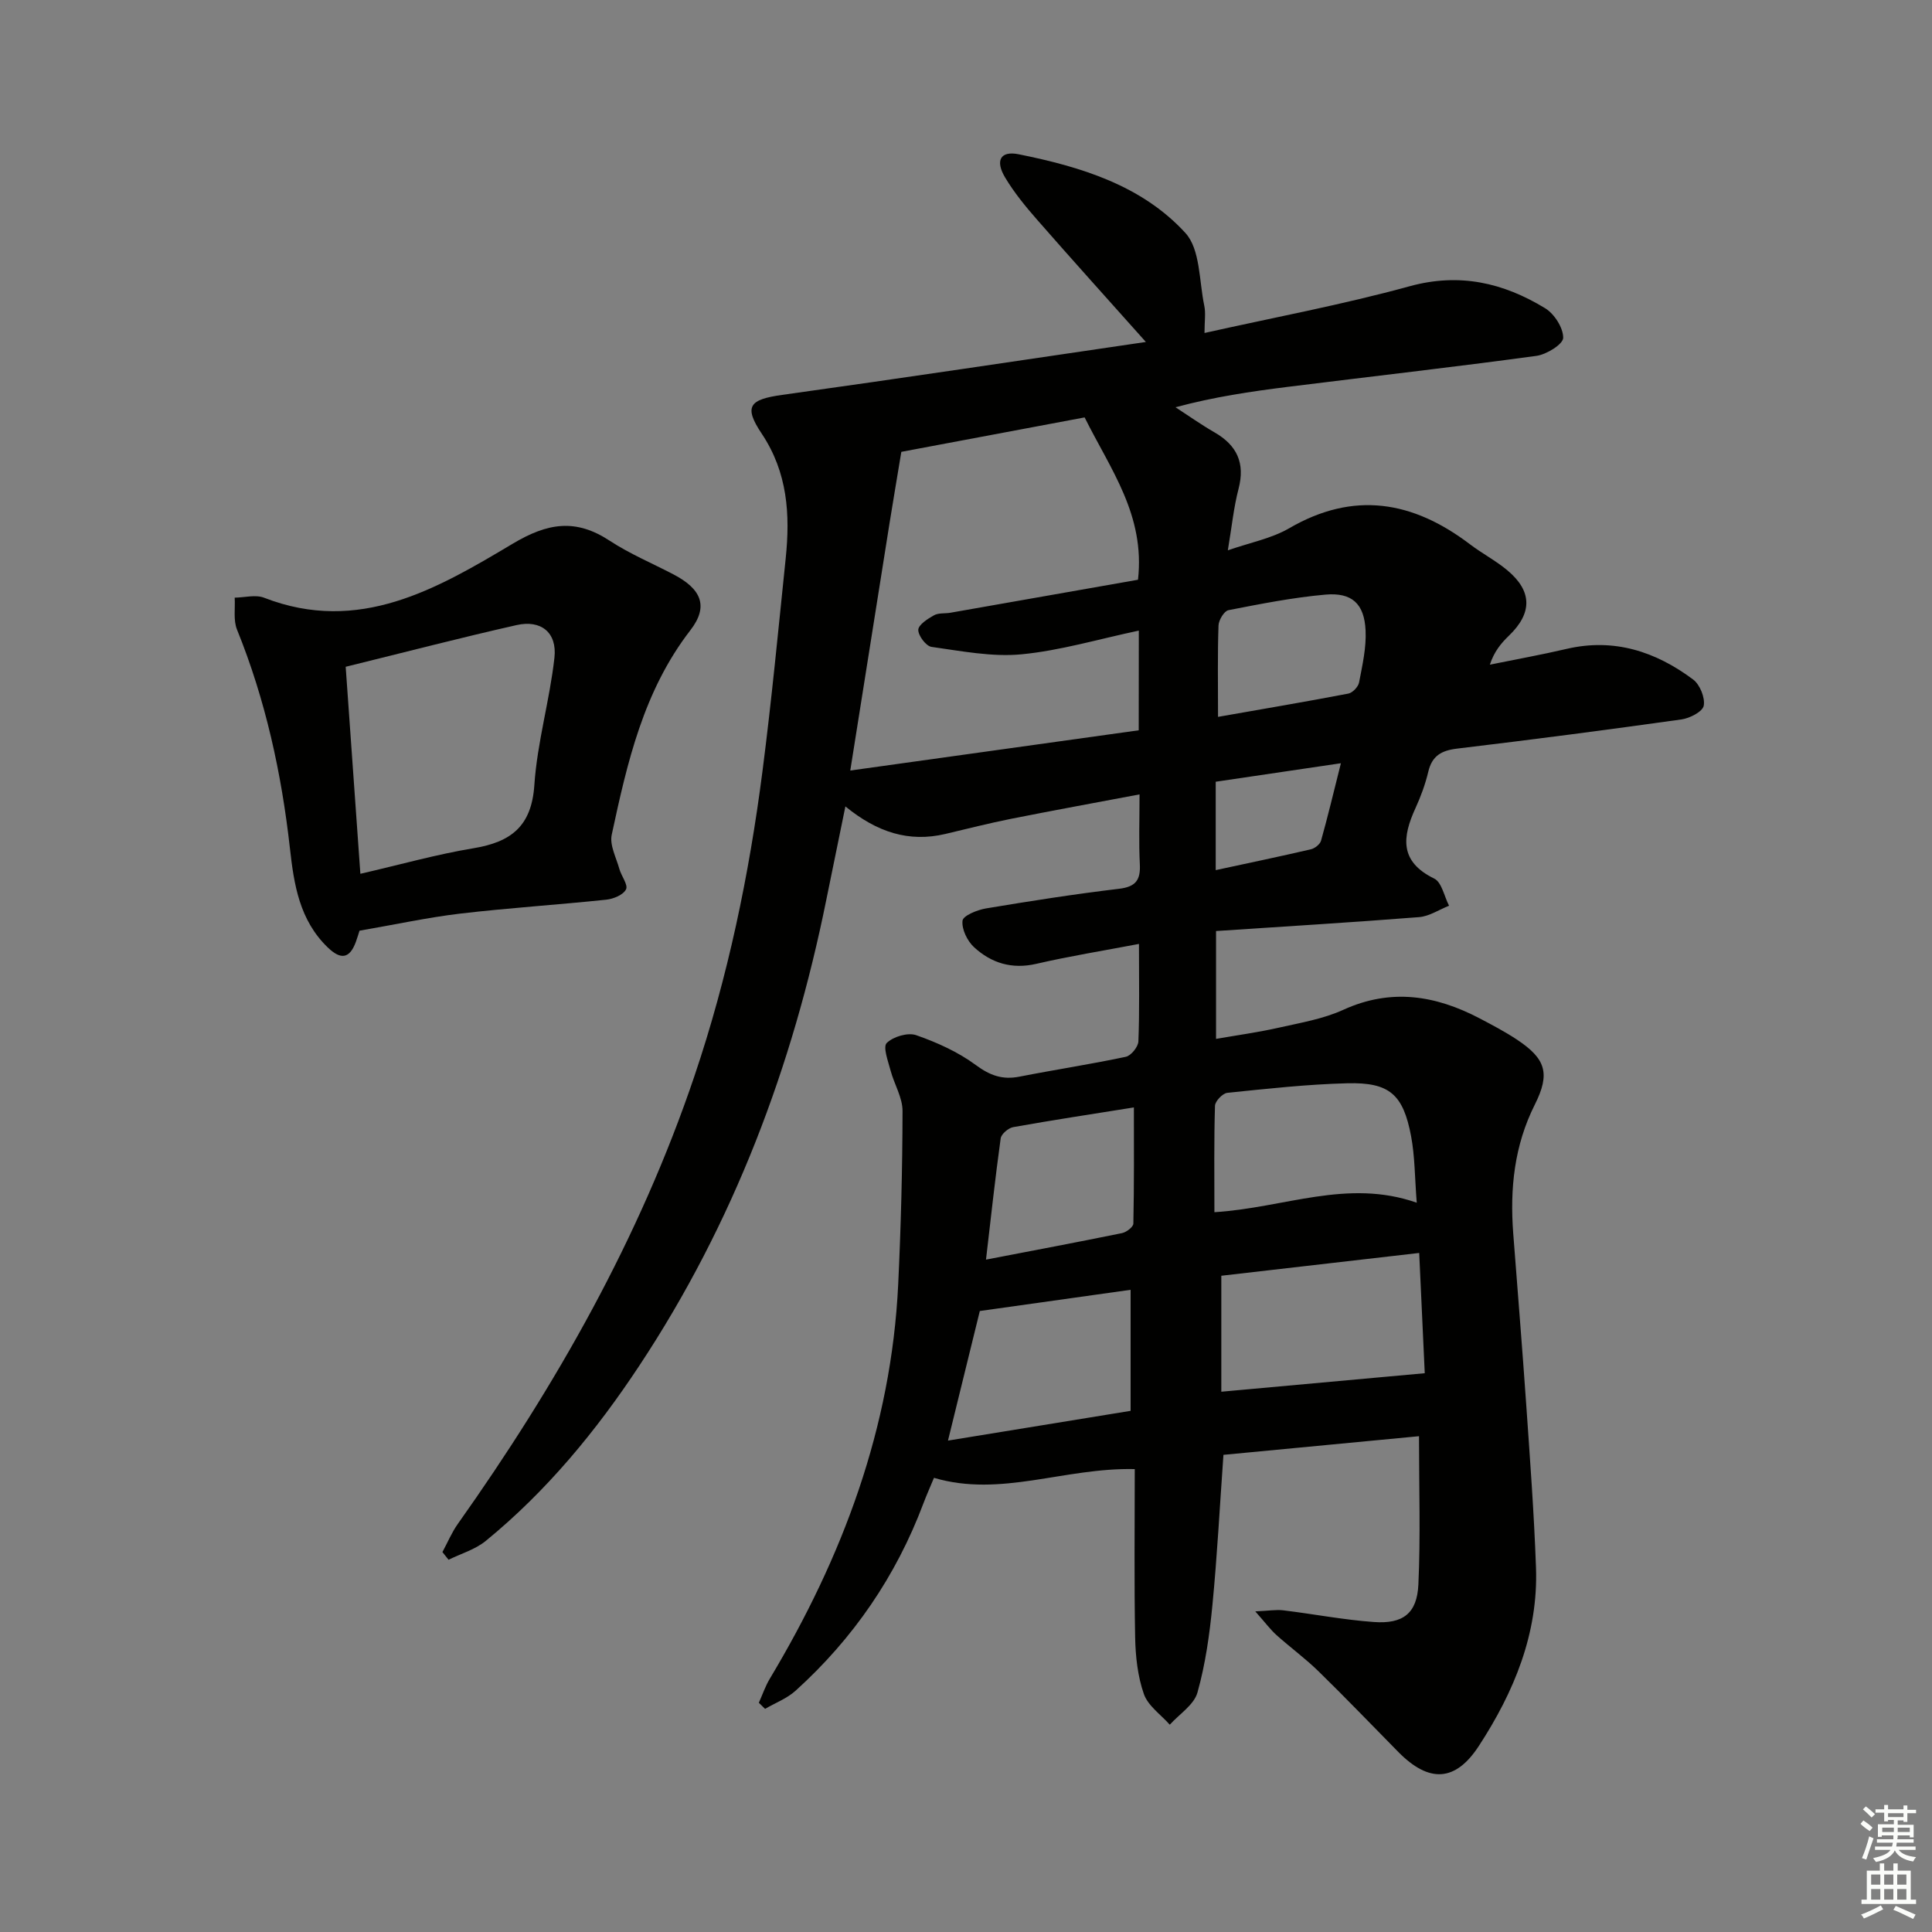 <svg enable-background="new 0 0 400 400" viewBox="0 0 400 400" xmlns="http://www.w3.org/2000/svg"><rect x="0" y="0" width="400" height="400" fill="#808080" stroke="none"/><path d="m293.79 297.35c-13.22 1.26-26.72 2.55-40.49 3.86-.76 10.65-1.29 20.89-2.28 31.09-.59 6.1-1.45 12.25-3.1 18.12-.72 2.56-3.75 4.46-5.73 6.66-1.85-2.09-4.5-3.9-5.36-6.34-1.29-3.68-1.73-7.79-1.81-11.73-.22-11.45-.08-22.91-.08-34.85-14.66-.33-27.7 5.91-41.57 1.81-.71 1.72-1.5 3.47-2.18 5.27-5.67 15.09-14.54 28.02-26.48 38.81-1.78 1.61-4.19 2.52-6.31 3.75-.43-.42-.86-.84-1.29-1.26.75-1.67 1.34-3.43 2.27-4.98 15.09-25.18 25.16-52.01 26.58-81.61.57-11.96.88-23.95.9-35.92.01-2.8-1.73-5.57-2.48-8.4-.51-1.92-1.62-4.88-.79-5.69 1.34-1.32 4.37-2.22 6.09-1.62 4.33 1.51 8.69 3.48 12.36 6.19 2.94 2.17 5.52 3.09 9.02 2.4 7.33-1.44 14.72-2.56 22.02-4.11 1.09-.23 2.56-2.05 2.61-3.18.25-6.3.12-12.61.12-20.19-7.47 1.42-14.41 2.54-21.25 4.12-5.05 1.17-9.31-.15-12.88-3.43-1.41-1.29-2.6-3.74-2.4-5.5.11-1.04 3.05-2.24 4.85-2.54 9.16-1.53 18.35-2.97 27.58-4.07 3.47-.42 4.45-1.84 4.28-5.11-.23-4.47-.06-8.96-.06-14.43-9.21 1.74-17.93 3.33-26.62 5.06-4.55.91-9.06 2.06-13.58 3.13-7.54 1.78-14.13-.33-20.7-5.7-1.41 6.89-2.69 13.1-3.95 19.32-6.97 34.53-19.2 66.96-38.71 96.46-8.95 13.54-19.19 25.98-31.8 36.29-2.18 1.78-5.11 2.63-7.7 3.9-.42-.53-.85-1.06-1.27-1.59 1.06-1.96 1.92-4.05 3.2-5.85 20.39-28.76 37.65-59.19 48.98-92.72 6.93-20.51 11.32-41.64 14.08-63.08 1.89-14.66 3.29-29.38 4.81-44.08.94-9.09.41-17.79-4.98-25.85-3.79-5.67-2.49-7.06 4.24-8 24.92-3.47 49.79-7.22 75.31-10.96-8.02-8.99-15.33-17.09-22.51-25.3-2.4-2.74-4.75-5.61-6.62-8.73-2.11-3.52-1-5.6 2.8-4.83 12.82 2.58 25.49 6.42 34.52 16.3 3.09 3.39 2.82 9.91 3.9 15.04.33 1.55.05 3.24.05 5.66 14.4-3.22 28.58-5.86 42.45-9.67 10.37-2.85 19.43-.72 28.08 4.55 1.9 1.16 3.76 4.06 3.73 6.13-.02 1.32-3.45 3.45-5.55 3.73-17.11 2.33-34.28 4.27-51.42 6.41-7.68.96-15.33 2.08-23.29 4.23 2.68 1.74 5.3 3.6 8.06 5.19 4.66 2.68 6.38 6.34 4.99 11.69-1 3.82-1.39 7.8-2.22 12.74 4.61-1.61 9.03-2.44 12.7-4.57 13.4-7.79 25.63-5.64 37.42 3.31 2.51 1.91 5.36 3.39 7.77 5.41 5.17 4.33 5.16 8.86.3 13.53-1.61 1.55-3.05 3.27-3.94 5.99 5.29-1.08 10.61-2.03 15.87-3.26 9.84-2.3 18.46.54 26.22 6.34 1.4 1.05 2.5 3.77 2.19 5.42-.23 1.23-2.89 2.6-4.61 2.84-15.46 2.17-30.94 4.19-46.44 6.04-3.25.39-5.2 1.48-5.98 4.79-.61 2.57-1.54 5.11-2.64 7.51-2.75 5.99-3.37 11.08 3.87 14.61 1.56.76 2.07 3.69 3.07 5.62-2.07.82-4.09 2.19-6.2 2.36-13.9 1.1-27.82 1.93-42.04 2.88v22.33c4.42-.77 8.74-1.36 12.99-2.32 4.52-1.02 9.22-1.81 13.38-3.71 9.85-4.49 19.05-3 28.16 1.76 2.65 1.39 5.31 2.79 7.8 4.44 5.93 3.95 6.91 6.98 3.67 13.43-4.27 8.5-5.18 17.43-4.47 26.7.9 11.77 1.86 23.53 2.68 35.3.78 11.28 1.63 22.56 2.03 33.86.49 13.65-4.55 25.76-11.83 36.93-4.87 7.48-10.34 7.67-16.67 1.25-5.5-5.57-10.91-11.23-16.51-16.69-2.73-2.67-5.84-4.94-8.69-7.49-1.29-1.16-2.34-2.59-4.42-4.93 2.81-.12 4.33-.4 5.79-.22 6.26.76 12.48 1.97 18.76 2.42 6.05.44 8.94-1.79 9.22-7.75.46-9.9.13-19.86.13-30.72zm-58.01-166.79c-8.41 1.78-16.28 4.14-24.3 4.91-6.11.58-12.44-.68-18.62-1.54-1.13-.16-2.76-2.32-2.74-3.53.03-1.05 1.94-2.28 3.25-3.01.94-.53 2.27-.33 3.41-.53 13-2.28 26-4.57 38.83-6.83 1.5-13.39-5.67-22.79-11.05-33.61-13.22 2.48-26.5 4.98-37.95 7.13-.97 5.87-1.73 10.35-2.45 14.83-2.65 16.67-5.29 33.34-8.12 51.15 20.4-2.84 40.12-5.59 59.72-8.33.02-7.51.02-13.81.02-20.64zm17.08 157.58c14.33-1.3 27.91-2.54 42.12-3.83-.34-7.37-.73-15.74-1.15-24.9-14.2 1.63-27.78 3.2-40.97 4.72zm40.46-39.13c-.41-5.22-.38-9.58-1.17-13.78-1.64-8.68-4.48-11.17-13.21-10.95-8.29.21-16.58 1.13-24.84 1.98-.97.1-2.52 1.73-2.55 2.68-.22 7.27-.12 14.54-.12 22.03 14.52-.89 27.5-7 41.89-1.96zm-90.46 22.42c-2.11 8.58-4.26 17.36-6.59 26.83 12.51-2.04 24.96-4.07 37.81-6.16 0-8.57 0-16.63 0-25.06-10.44 1.47-20.69 2.91-31.22 4.39zm1.28-10.64c9.76-1.88 18.98-3.61 28.17-5.49.91-.19 2.33-1.27 2.34-1.97.17-8.02.11-16.04.11-24.05-8.72 1.39-16.87 2.63-24.99 4.08-1 .18-2.46 1.42-2.59 2.33-1.13 8.14-2.01 16.31-3.04 25.1zm48.04-112.37c9.43-1.66 18.22-3.14 26.98-4.82.88-.17 2.05-1.4 2.22-2.3.68-3.55 1.52-7.2 1.35-10.76-.26-5.55-2.82-7.92-8.33-7.43-6.73.6-13.41 1.92-20.06 3.22-.89.17-2.02 2.05-2.06 3.17-.21 5.94-.1 11.9-.1 18.92zm-.48 31.73c6.85-1.48 13.29-2.82 19.7-4.31.82-.19 1.9-1.04 2.11-1.79 1.41-5.01 2.61-10.08 4.11-16.03-9.38 1.38-17.66 2.61-25.92 3.83z" fill="#010100"/><path d="m74.43 192.69c-.16.49-.42 1.41-.75 2.31-1.31 3.58-3.19 3.71-5.84 1.14-5.83-5.63-6.98-13-7.81-20.47-1.74-15.57-5.05-30.74-10.96-45.32-.79-1.95-.35-4.39-.48-6.61 2.04-.03 4.32-.67 6.08.01 19.65 7.64 35.8-1.83 51.48-11.18 7.27-4.34 13.05-5.23 20.06-.63 4.15 2.72 8.8 4.67 13.22 6.98 5.77 3.01 7.35 6.6 3.5 11.57-9.71 12.56-13.07 27.41-16.28 42.34-.46 2.15.93 4.72 1.58 7.07.41 1.48 1.85 3.29 1.38 4.23-.56 1.14-2.61 1.99-4.1 2.14-10.06 1.06-20.17 1.7-30.22 2.88-6.73.8-13.37 2.25-20.86 3.54zm.18-11.78c8.31-1.91 15.79-4.03 23.42-5.29 7.73-1.28 12.02-4.5 12.6-13.06.59-8.85 3.18-17.55 4.16-26.39.58-5.22-2.78-7.9-7.85-6.75-11.61 2.62-23.13 5.62-35.37 8.63 1 14.14 1.99 27.99 3.04 42.86z" fill="#010100"/><g fill="#fbfcfa"><path d="m385.2 377.6.6-.7c.6.4 1.3.9 1.9 1.5l-.6.7c-.8-.5-1.4-1-1.9-1.5zm.3 7.1c.6-1.4 1.1-2.9 1.5-4.5.3.1.6.3.9.4-.5 1.4-1 2.9-1.5 4.4zm.2-10.1.6-.6c.7.5 1.3 1.1 1.9 1.6l-.7.7c-.6-.6-1.2-1.2-1.8-1.7zm8.4-.8h.8v.9h1.8v.7h-1.8v1.8h-.8v-.3h-1.2v.9h3.3v2.6h-.8v-.4h-2.5c0 .3 0 .6-.1.8h3.4v.7h-3.5c0 .3-.1.6-.1.8h4v.7h-3.5c.7.9 1.9 1.3 3.6 1.5-.2.2-.4.5-.6.9-1.9-.3-3.2-1.1-3.8-2.3-.5 1.1-1.8 2-3.9 2.4-.2-.3-.4-.5-.6-.8 1.9-.4 3.1-.9 3.6-1.7h-3.2v-.7h3.5c.1-.2.1-.5.2-.8h-3.3v-.7h3.4c0-.2 0-.5 0-.8h-2.4v.3h-.8v-2.6h3.3v-.9h-1.2v.3h-.8v-1.8h-1.8v-.7h1.8v-.9h.8v.9h3.2zm-4.4 5.5h2.4c0-.3 0-.6 0-.9h-2.4zm1.2-3.1h3.2v-.8h-3.2zm4.4 2.2h-2.4v.9h2.5v-.9z"/><path d="m389.2 385.8h.9v1.5h1.9v-1.5h.9v1.5h2.7v6h1.1v.9h-11.3v-.9h1.1v-6h2.7zm.2 8.7.5.8c-1.2.6-2.5 1.3-4 1.9-.2-.3-.3-.6-.6-.8 1.6-.6 3-1.3 4.1-1.9zm-2-4.3h1.9v-2.1h-1.9zm0 3.1h1.9v-2.2h-1.9zm2.7-3.1h1.9v-2.1h-1.9zm0 3.1h1.9v-2.2h-1.9zm2.4 1.3c1.4.6 2.7 1.2 4.1 1.8l-.5.9c-1.5-.7-2.8-1.4-4.1-1.9zm2.2-6.5h-1.9v2.1h1.9zm-1.9 5.2h1.9v-2.2h-1.9z"/></g></svg>